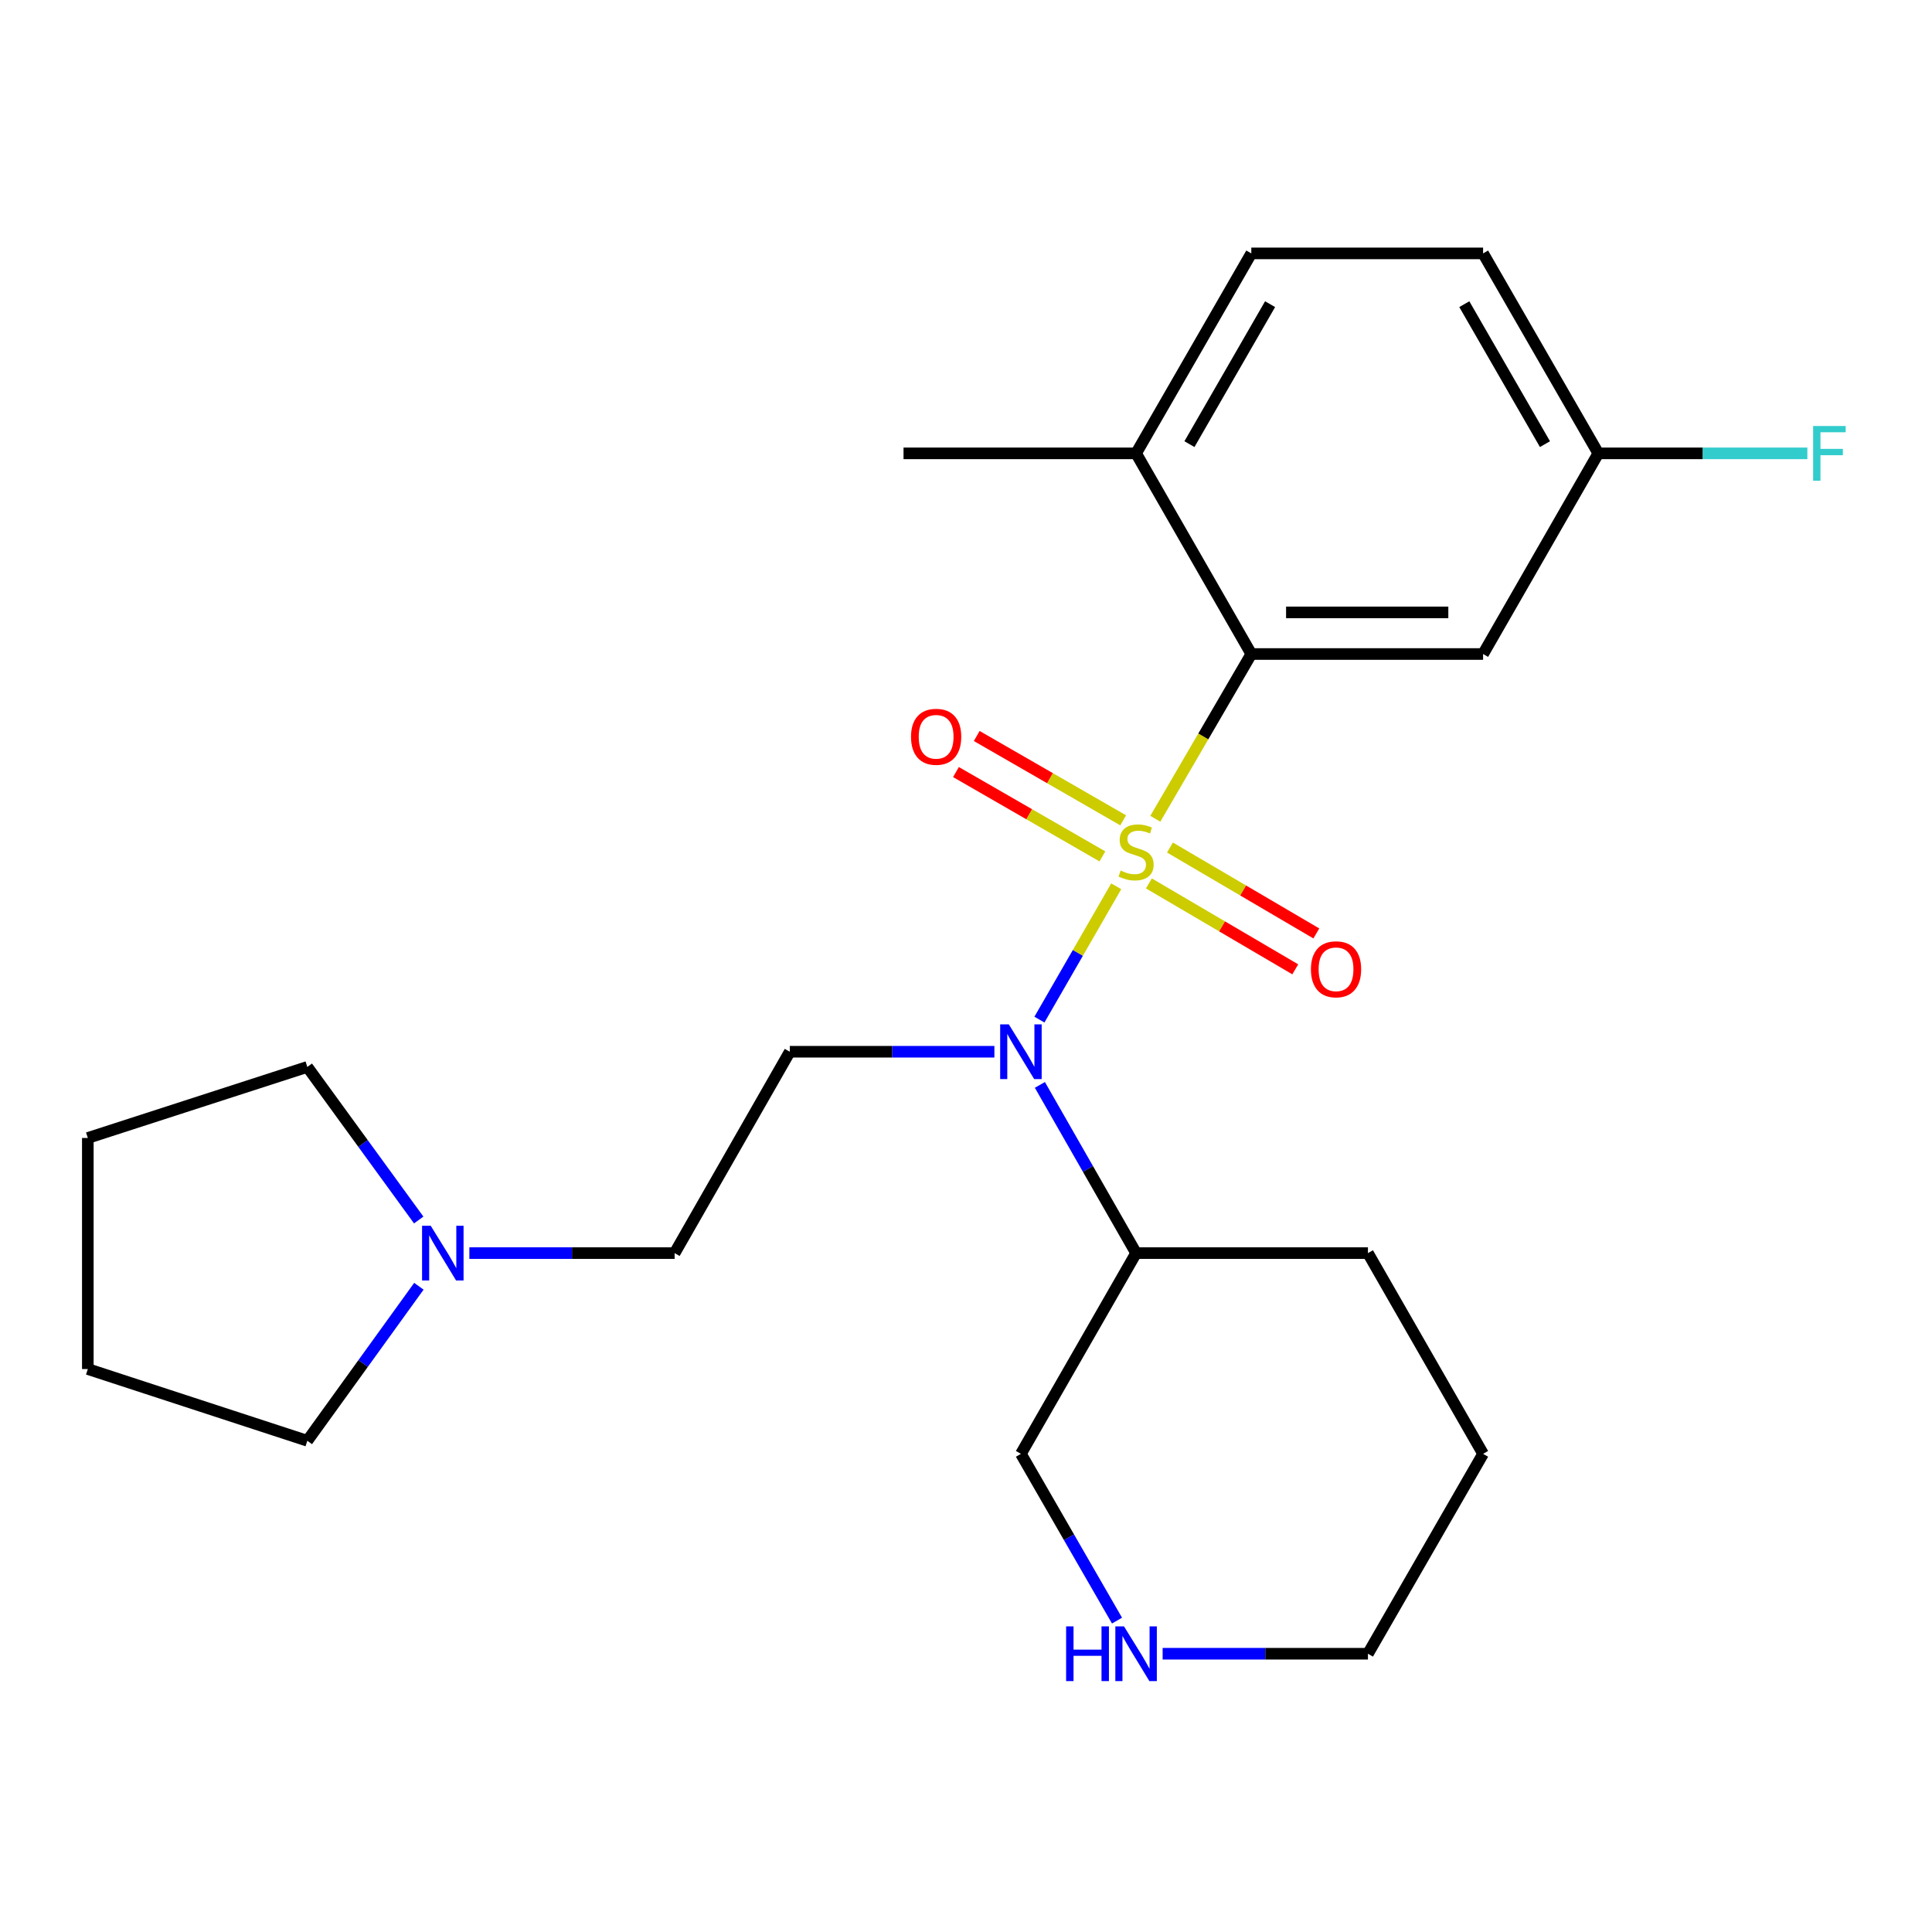 <?xml version='1.0' encoding='iso-8859-1'?>
<svg version='1.1' baseProfile='full'
              xmlns='http://www.w3.org/2000/svg'
                      xmlns:rdkit='http://www.rdkit.org/xml'
                      xmlns:xlink='http://www.w3.org/1999/xlink'
                  xml:space='preserve'
width='1000px' height='1000px' viewBox='0 0 1000 1000'>
<!-- END OF HEADER -->
<rect style='opacity:1.0;fill:#FFFFFF;stroke:none' width='1000' height='1000' x='0' y='0'> </rect>
<path class='bond-0' d='M 577.75,458.747 L 557.878,493.248' style='fill:none;fill-rule:evenodd;stroke:#CCCC00;stroke-width:6px;stroke-linecap:butt;stroke-linejoin:miter;stroke-opacity:1' />
<path class='bond-0' d='M 557.878,493.248 L 538.006,527.75' style='fill:none;fill-rule:evenodd;stroke:#0000FF;stroke-width:6px;stroke-linecap:butt;stroke-linejoin:miter;stroke-opacity:1' />
<path class='bond-1' d='M 597.992,423.799 L 622.835,381.158' style='fill:none;fill-rule:evenodd;stroke:#CCCC00;stroke-width:6px;stroke-linecap:butt;stroke-linejoin:miter;stroke-opacity:1' />
<path class='bond-1' d='M 622.835,381.158 L 647.677,338.517' style='fill:none;fill-rule:evenodd;stroke:#000000;stroke-width:6px;stroke-linecap:butt;stroke-linejoin:miter;stroke-opacity:1' />
<path class='bond-3' d='M 581.349,424.598 L 543.451,402.774' style='fill:none;fill-rule:evenodd;stroke:#CCCC00;stroke-width:6px;stroke-linecap:butt;stroke-linejoin:miter;stroke-opacity:1' />
<path class='bond-3' d='M 543.451,402.774 L 505.553,380.95' style='fill:none;fill-rule:evenodd;stroke:#FF0000;stroke-width:6px;stroke-linecap:butt;stroke-linejoin:miter;stroke-opacity:1' />
<path class='bond-3' d='M 570.599,443.267 L 532.701,421.443' style='fill:none;fill-rule:evenodd;stroke:#CCCC00;stroke-width:6px;stroke-linecap:butt;stroke-linejoin:miter;stroke-opacity:1' />
<path class='bond-3' d='M 532.701,421.443 L 494.803,399.619' style='fill:none;fill-rule:evenodd;stroke:#FF0000;stroke-width:6px;stroke-linecap:butt;stroke-linejoin:miter;stroke-opacity:1' />
<path class='bond-4' d='M 594.668,457.26 L 632.547,479.492' style='fill:none;fill-rule:evenodd;stroke:#CCCC00;stroke-width:6px;stroke-linecap:butt;stroke-linejoin:miter;stroke-opacity:1' />
<path class='bond-4' d='M 632.547,479.492 L 670.426,501.723' style='fill:none;fill-rule:evenodd;stroke:#FF0000;stroke-width:6px;stroke-linecap:butt;stroke-linejoin:miter;stroke-opacity:1' />
<path class='bond-4' d='M 605.572,438.681 L 643.451,460.912' style='fill:none;fill-rule:evenodd;stroke:#CCCC00;stroke-width:6px;stroke-linecap:butt;stroke-linejoin:miter;stroke-opacity:1' />
<path class='bond-4' d='M 643.451,460.912 L 681.331,483.144' style='fill:none;fill-rule:evenodd;stroke:#FF0000;stroke-width:6px;stroke-linecap:butt;stroke-linejoin:miter;stroke-opacity:1' />
<path class='bond-2' d='M 514.696,544.381 L 461.745,544.381' style='fill:none;fill-rule:evenodd;stroke:#0000FF;stroke-width:6px;stroke-linecap:butt;stroke-linejoin:miter;stroke-opacity:1' />
<path class='bond-2' d='M 461.745,544.381 L 408.794,544.381' style='fill:none;fill-rule:evenodd;stroke:#000000;stroke-width:6px;stroke-linecap:butt;stroke-linejoin:miter;stroke-opacity:1' />
<path class='bond-7' d='M 538.243,561.542 L 563.141,605.077' style='fill:none;fill-rule:evenodd;stroke:#0000FF;stroke-width:6px;stroke-linecap:butt;stroke-linejoin:miter;stroke-opacity:1' />
<path class='bond-7' d='M 563.141,605.077 L 588.04,648.611' style='fill:none;fill-rule:evenodd;stroke:#000000;stroke-width:6px;stroke-linecap:butt;stroke-linejoin:miter;stroke-opacity:1' />
<path class='bond-5' d='M 647.677,338.517 L 767.645,338.517' style='fill:none;fill-rule:evenodd;stroke:#000000;stroke-width:6px;stroke-linecap:butt;stroke-linejoin:miter;stroke-opacity:1' />
<path class='bond-5' d='M 665.672,316.975 L 749.65,316.975' style='fill:none;fill-rule:evenodd;stroke:#000000;stroke-width:6px;stroke-linecap:butt;stroke-linejoin:miter;stroke-opacity:1' />
<path class='bond-8' d='M 647.677,338.517 L 588.04,234.658' style='fill:none;fill-rule:evenodd;stroke:#000000;stroke-width:6px;stroke-linecap:butt;stroke-linejoin:miter;stroke-opacity:1' />
<path class='bond-10' d='M 408.794,544.381 L 349.181,648.611' style='fill:none;fill-rule:evenodd;stroke:#000000;stroke-width:6px;stroke-linecap:butt;stroke-linejoin:miter;stroke-opacity:1' />
<path class='bond-12' d='M 767.645,338.517 L 827.282,234.658' style='fill:none;fill-rule:evenodd;stroke:#000000;stroke-width:6px;stroke-linecap:butt;stroke-linejoin:miter;stroke-opacity:1' />
<path class='bond-6' d='M 242.94,648.611 L 296.061,648.611' style='fill:none;fill-rule:evenodd;stroke:#0000FF;stroke-width:6px;stroke-linecap:butt;stroke-linejoin:miter;stroke-opacity:1' />
<path class='bond-6' d='M 296.061,648.611 L 349.181,648.611' style='fill:none;fill-rule:evenodd;stroke:#000000;stroke-width:6px;stroke-linecap:butt;stroke-linejoin:miter;stroke-opacity:1' />
<path class='bond-16' d='M 216.727,631.471 L 187.897,591.857' style='fill:none;fill-rule:evenodd;stroke:#0000FF;stroke-width:6px;stroke-linecap:butt;stroke-linejoin:miter;stroke-opacity:1' />
<path class='bond-16' d='M 187.897,591.857 L 159.068,552.244' style='fill:none;fill-rule:evenodd;stroke:#000000;stroke-width:6px;stroke-linecap:butt;stroke-linejoin:miter;stroke-opacity:1' />
<path class='bond-17' d='M 216.814,665.766 L 187.941,705.755' style='fill:none;fill-rule:evenodd;stroke:#0000FF;stroke-width:6px;stroke-linecap:butt;stroke-linejoin:miter;stroke-opacity:1' />
<path class='bond-17' d='M 187.941,705.755 L 159.068,745.744' style='fill:none;fill-rule:evenodd;stroke:#000000;stroke-width:6px;stroke-linecap:butt;stroke-linejoin:miter;stroke-opacity:1' />
<path class='bond-15' d='M 588.04,648.611 L 528.427,752.506' style='fill:none;fill-rule:evenodd;stroke:#000000;stroke-width:6px;stroke-linecap:butt;stroke-linejoin:miter;stroke-opacity:1' />
<path class='bond-19' d='M 588.04,648.611 L 708.044,648.611' style='fill:none;fill-rule:evenodd;stroke:#000000;stroke-width:6px;stroke-linecap:butt;stroke-linejoin:miter;stroke-opacity:1' />
<path class='bond-11' d='M 588.04,234.658 L 647.677,131.158' style='fill:none;fill-rule:evenodd;stroke:#000000;stroke-width:6px;stroke-linecap:butt;stroke-linejoin:miter;stroke-opacity:1' />
<path class='bond-11' d='M 615.651,229.888 L 657.397,157.438' style='fill:none;fill-rule:evenodd;stroke:#000000;stroke-width:6px;stroke-linecap:butt;stroke-linejoin:miter;stroke-opacity:1' />
<path class='bond-20' d='M 588.04,234.658 L 467.665,234.658' style='fill:none;fill-rule:evenodd;stroke:#000000;stroke-width:6px;stroke-linecap:butt;stroke-linejoin:miter;stroke-opacity:1' />
<path class='bond-9' d='M 578.162,838.825 L 553.294,795.665' style='fill:none;fill-rule:evenodd;stroke:#0000FF;stroke-width:6px;stroke-linecap:butt;stroke-linejoin:miter;stroke-opacity:1' />
<path class='bond-9' d='M 553.294,795.665 L 528.427,752.506' style='fill:none;fill-rule:evenodd;stroke:#000000;stroke-width:6px;stroke-linecap:butt;stroke-linejoin:miter;stroke-opacity:1' />
<path class='bond-25' d='M 601.78,855.97 L 654.912,855.97' style='fill:none;fill-rule:evenodd;stroke:#0000FF;stroke-width:6px;stroke-linecap:butt;stroke-linejoin:miter;stroke-opacity:1' />
<path class='bond-25' d='M 654.912,855.97 L 708.044,855.97' style='fill:none;fill-rule:evenodd;stroke:#000000;stroke-width:6px;stroke-linecap:butt;stroke-linejoin:miter;stroke-opacity:1' />
<path class='bond-13' d='M 647.677,131.158 L 767.645,131.158' style='fill:none;fill-rule:evenodd;stroke:#000000;stroke-width:6px;stroke-linecap:butt;stroke-linejoin:miter;stroke-opacity:1' />
<path class='bond-14' d='M 827.282,234.658 L 881.382,234.658' style='fill:none;fill-rule:evenodd;stroke:#000000;stroke-width:6px;stroke-linecap:butt;stroke-linejoin:miter;stroke-opacity:1' />
<path class='bond-14' d='M 881.382,234.658 L 935.481,234.658' style='fill:none;fill-rule:evenodd;stroke:#33CCCC;stroke-width:6px;stroke-linecap:butt;stroke-linejoin:miter;stroke-opacity:1' />
<path class='bond-24' d='M 827.282,234.658 L 767.645,131.158' style='fill:none;fill-rule:evenodd;stroke:#000000;stroke-width:6px;stroke-linecap:butt;stroke-linejoin:miter;stroke-opacity:1' />
<path class='bond-24' d='M 799.671,229.888 L 757.925,157.438' style='fill:none;fill-rule:evenodd;stroke:#000000;stroke-width:6px;stroke-linecap:butt;stroke-linejoin:miter;stroke-opacity:1' />
<path class='bond-22' d='M 159.068,552.244 L 45.455,589.01' style='fill:none;fill-rule:evenodd;stroke:#000000;stroke-width:6px;stroke-linecap:butt;stroke-linejoin:miter;stroke-opacity:1' />
<path class='bond-23' d='M 159.068,745.744 L 45.455,708.619' style='fill:none;fill-rule:evenodd;stroke:#000000;stroke-width:6px;stroke-linecap:butt;stroke-linejoin:miter;stroke-opacity:1' />
<path class='bond-18' d='M 708.044,855.97 L 767.645,752.506' style='fill:none;fill-rule:evenodd;stroke:#000000;stroke-width:6px;stroke-linecap:butt;stroke-linejoin:miter;stroke-opacity:1' />
<path class='bond-21' d='M 708.044,648.611 L 767.645,752.506' style='fill:none;fill-rule:evenodd;stroke:#000000;stroke-width:6px;stroke-linecap:butt;stroke-linejoin:miter;stroke-opacity:1' />
<path class='bond-26' d='M 45.455,589.01 L 45.455,708.619' style='fill:none;fill-rule:evenodd;stroke:#000000;stroke-width:6px;stroke-linecap:butt;stroke-linejoin:miter;stroke-opacity:1' />
<path  class='atom-0' d='M 580.04 450.601
Q 580.36 450.721, 581.68 451.281
Q 583 451.841, 584.44 452.201
Q 585.92 452.521, 587.36 452.521
Q 590.04 452.521, 591.6 451.241
Q 593.16 449.921, 593.16 447.641
Q 593.16 446.081, 592.36 445.121
Q 591.6 444.161, 590.4 443.641
Q 589.2 443.121, 587.2 442.521
Q 584.68 441.761, 583.16 441.041
Q 581.68 440.321, 580.6 438.801
Q 579.56 437.281, 579.56 434.721
Q 579.56 431.161, 581.96 428.961
Q 584.4 426.761, 589.2 426.761
Q 592.48 426.761, 596.2 428.321
L 595.28 431.401
Q 591.88 430.001, 589.32 430.001
Q 586.56 430.001, 585.04 431.161
Q 583.52 432.281, 583.56 434.241
Q 583.56 435.761, 584.32 436.681
Q 585.12 437.601, 586.24 438.121
Q 587.4 438.641, 589.32 439.241
Q 591.88 440.041, 593.4 440.841
Q 594.92 441.641, 596 443.281
Q 597.12 444.881, 597.12 447.641
Q 597.12 451.561, 594.48 453.681
Q 591.88 455.761, 587.52 455.761
Q 585 455.761, 583.08 455.201
Q 581.2 454.681, 578.96 453.761
L 580.04 450.601
' fill='#CCCC00'/>
<path  class='atom-1' d='M 522.167 530.221
L 531.447 545.221
Q 532.367 546.701, 533.847 549.381
Q 535.327 552.061, 535.407 552.221
L 535.407 530.221
L 539.167 530.221
L 539.167 558.541
L 535.287 558.541
L 525.327 542.141
Q 524.167 540.221, 522.927 538.021
Q 521.727 535.821, 521.367 535.141
L 521.367 558.541
L 517.687 558.541
L 517.687 530.221
L 522.167 530.221
' fill='#0000FF'/>
<path  class='atom-4' d='M 471.54 381.359
Q 471.54 374.559, 474.9 370.759
Q 478.26 366.959, 484.54 366.959
Q 490.82 366.959, 494.18 370.759
Q 497.54 374.559, 497.54 381.359
Q 497.54 388.239, 494.14 392.159
Q 490.74 396.039, 484.54 396.039
Q 478.3 396.039, 474.9 392.159
Q 471.54 388.279, 471.54 381.359
M 484.54 392.839
Q 488.86 392.839, 491.18 389.959
Q 493.54 387.039, 493.54 381.359
Q 493.54 375.799, 491.18 372.999
Q 488.86 370.159, 484.54 370.159
Q 480.22 370.159, 477.86 372.959
Q 475.54 375.759, 475.54 381.359
Q 475.54 387.079, 477.86 389.959
Q 480.22 392.839, 484.54 392.839
' fill='#FF0000'/>
<path  class='atom-5' d='M 678.528 501.699
Q 678.528 494.899, 681.888 491.099
Q 685.248 487.299, 691.528 487.299
Q 697.808 487.299, 701.168 491.099
Q 704.528 494.899, 704.528 501.699
Q 704.528 508.579, 701.128 512.499
Q 697.728 516.379, 691.528 516.379
Q 685.288 516.379, 681.888 512.499
Q 678.528 508.619, 678.528 501.699
M 691.528 513.179
Q 695.848 513.179, 698.168 510.299
Q 700.528 507.379, 700.528 501.699
Q 700.528 496.139, 698.168 493.339
Q 695.848 490.499, 691.528 490.499
Q 687.208 490.499, 684.848 493.299
Q 682.528 496.099, 682.528 501.699
Q 682.528 507.419, 684.848 510.299
Q 687.208 513.179, 691.528 513.179
' fill='#FF0000'/>
<path  class='atom-7' d='M 222.941 634.451
L 232.221 649.451
Q 233.141 650.931, 234.621 653.611
Q 236.101 656.291, 236.181 656.451
L 236.181 634.451
L 239.941 634.451
L 239.941 662.771
L 236.061 662.771
L 226.101 646.371
Q 224.941 644.451, 223.701 642.251
Q 222.501 640.051, 222.141 639.371
L 222.141 662.771
L 218.461 662.771
L 218.461 634.451
L 222.941 634.451
' fill='#0000FF'/>
<path  class='atom-10' d='M 551.82 841.81
L 555.66 841.81
L 555.66 853.85
L 570.14 853.85
L 570.14 841.81
L 573.98 841.81
L 573.98 870.13
L 570.14 870.13
L 570.14 857.05
L 555.66 857.05
L 555.66 870.13
L 551.82 870.13
L 551.82 841.81
' fill='#0000FF'/>
<path  class='atom-10' d='M 581.78 841.81
L 591.06 856.81
Q 591.98 858.29, 593.46 860.97
Q 594.94 863.65, 595.02 863.81
L 595.02 841.81
L 598.78 841.81
L 598.78 870.13
L 594.9 870.13
L 584.94 853.73
Q 583.78 851.81, 582.54 849.61
Q 581.34 847.41, 580.98 846.73
L 580.98 870.13
L 577.3 870.13
L 577.3 841.81
L 581.78 841.81
' fill='#0000FF'/>
<path  class='atom-15' d='M 938.471 220.498
L 955.311 220.498
L 955.311 223.738
L 942.271 223.738
L 942.271 232.338
L 953.871 232.338
L 953.871 235.618
L 942.271 235.618
L 942.271 248.818
L 938.471 248.818
L 938.471 220.498
' fill='#33CCCC'/>
</svg>
